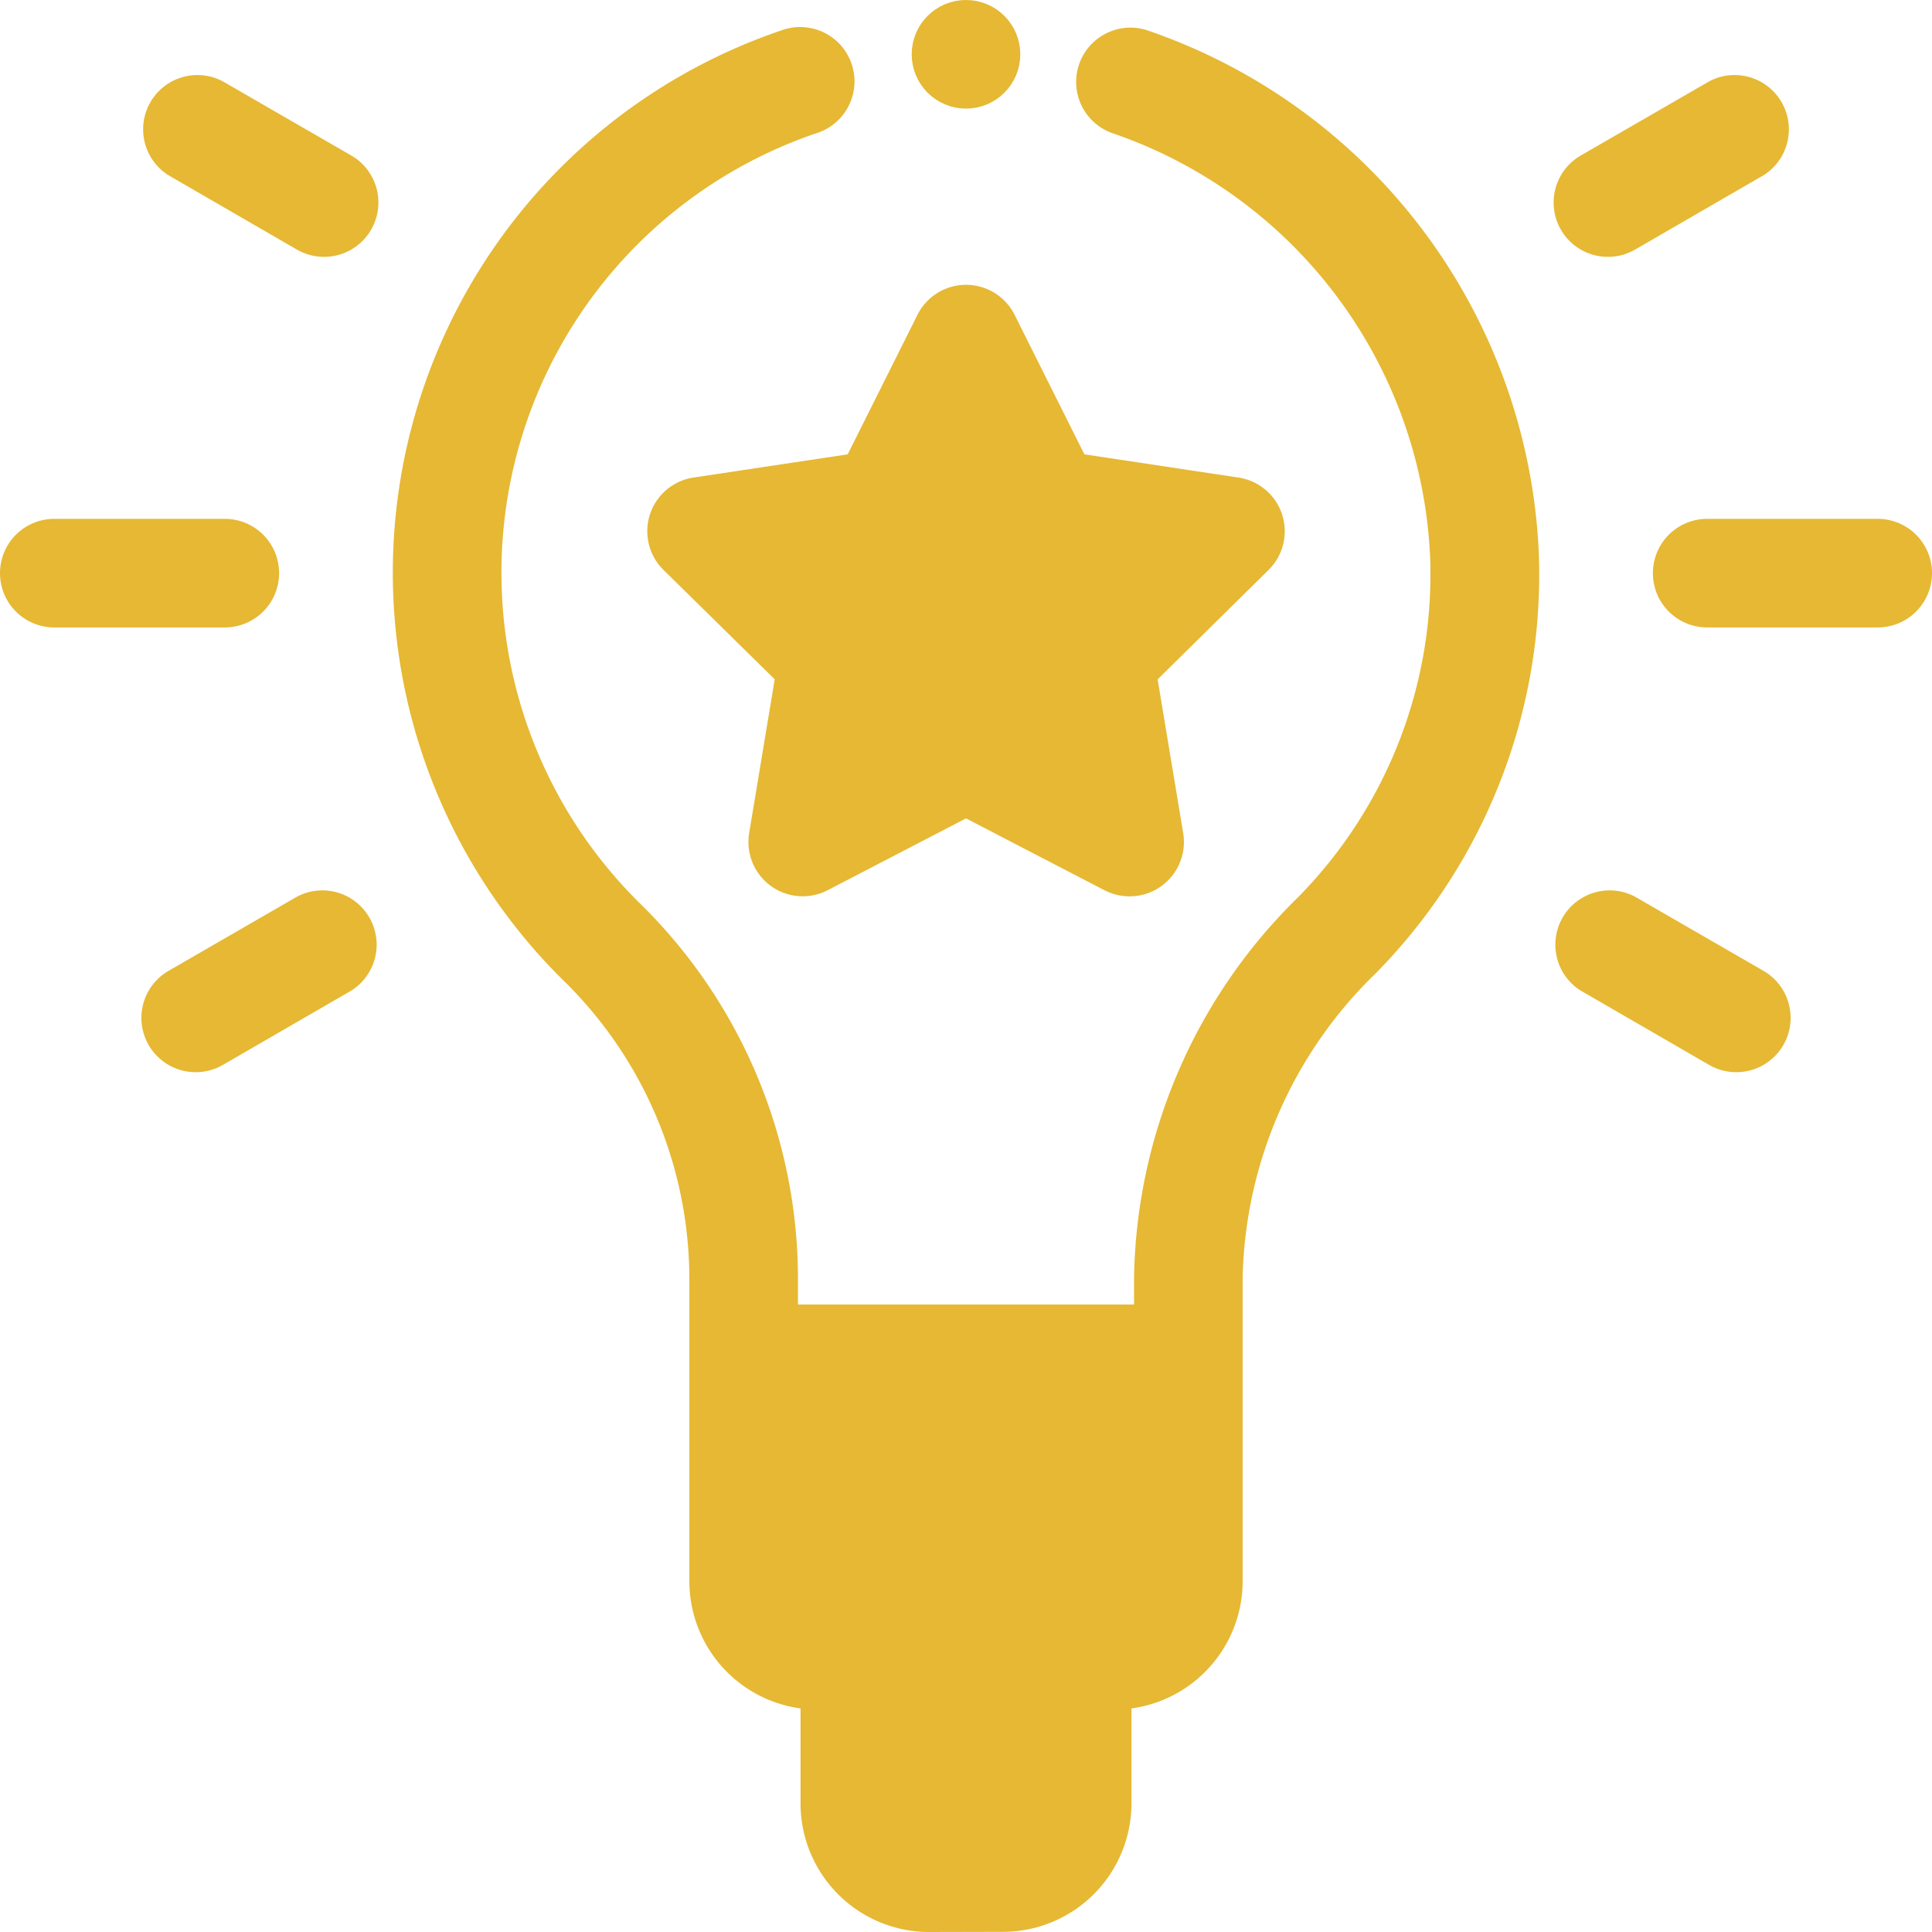 <svg xmlns="http://www.w3.org/2000/svg" width="56" height="56" viewBox="0 0 56 56">
  <g id="ideas" transform="translate(0.5 0.5)">
    <g id="ideas-2" data-name="ideas">
      <path id="Shape" d="M15.039,54.228A3.226,3.226,0,0,1,11.817,51V47.782A3.226,3.226,0,0,1,8.594,44.56V35.728a12.608,12.608,0,0,0-3.837-8.974A16.1,16.1,0,0,1,11,.056a1.075,1.075,0,0,1,.681,2.038A13.952,13.952,0,0,0,6.27,25.229a14.741,14.741,0,0,1,4.472,10.5V37.04H21.484v-1.3a15.272,15.272,0,0,1,4.6-10.644,13.82,13.82,0,0,0,3.98-10.271A14.134,14.134,0,0,0,20.53,2.119a1.074,1.074,0,0,1,.7-2.031,16.3,16.3,0,0,1,10.985,14.66A15.954,15.954,0,0,1,27.622,26.6a13.143,13.143,0,0,0-3.99,9.139v8.82a3.226,3.226,0,0,1-3.223,3.223V51a3.226,3.226,0,0,1-3.223,3.223Z" transform="translate(11.387 0.772)" fill="#e6b833" stroke="#e6b833" stroke-width="1"/>
      <path id="Path" d="M7.09,1.074A1.074,1.074,0,0,0,6.016,0H1.074a1.074,1.074,0,0,0,0,2.148H6.016A1.074,1.074,0,0,0,7.09,1.074Z" transform="translate(0 15.039)" fill="#e6b833" stroke="#e6b833" stroke-width="1"/>
      <path id="Path-2" data-name="Path" d="M7.09,1.074A1.074,1.074,0,0,0,6.016,0H1.074a1.074,1.074,0,0,0,0,2.148H6.016A1.074,1.074,0,0,0,7.09,1.074Z" transform="translate(47.91 15.039)" fill="#e6b833" stroke="#e6b833" stroke-width="1"/>
      <path id="Path-3" data-name="Path" d="M1.612,4.153,5.333,2A1.074,1.074,0,0,0,4.258.144L.537,2.293A1.074,1.074,0,0,0,1.612,4.153Z" transform="translate(4.098 25.781)" fill="#e6b833" stroke="#e6b833" stroke-width="1"/>
      <path id="Path-4" data-name="Path" d="M4.258.144.537,2.293A1.074,1.074,0,0,0,1.612,4.153L5.333,2A1.074,1.074,0,0,0,4.258.144Z" transform="translate(45.032 2.148)" fill="#e6b833" stroke="#e6b833" stroke-width="1"/>
      <path id="Path-5" data-name="Path" d="M5.333,2.292,1.612.144A1.074,1.074,0,0,0,.537,2L4.258,4.153A1.074,1.074,0,0,0,5.333,2.292Z" transform="translate(4.098 2.148)" fill="#e6b833" stroke="#e6b833" stroke-width="1"/>
      <path id="Path-6" data-name="Path" d="M.537,2,4.258,4.153A1.074,1.074,0,0,0,5.333,2.292L1.612.144A1.074,1.074,0,0,0,.537,2Z" transform="translate(45.032 25.781)" fill="#e6b833" stroke="#e6b833" stroke-width="1"/>
      <path id="Shape-2" data-name="Shape" d="M12.977,16.6l-4.24-2.2L4.5,16.6a1.074,1.074,0,0,1-1.555-1.129l.783-4.713L.32,7.406A1.074,1.074,0,0,1,.914,5.578l4.725-.711L7.776.594A1.074,1.074,0,0,1,9.7.594l2.137,4.273,4.725.712a1.074,1.074,0,0,1,.594,1.827l-3.4,3.354.783,4.713a1.075,1.075,0,0,1-1.555,1.13Z" transform="translate(18.763 8.258)" fill="#e6b833" stroke="#e6b833" stroke-width="1"/>
      <ellipse id="Oval" cx="1.074" cy="1.074" rx="1.074" ry="1.074" transform="translate(26.426)" fill="#e6b833" stroke="#e6b833" stroke-width="1"/>
    </g>
  </g>
</svg>
